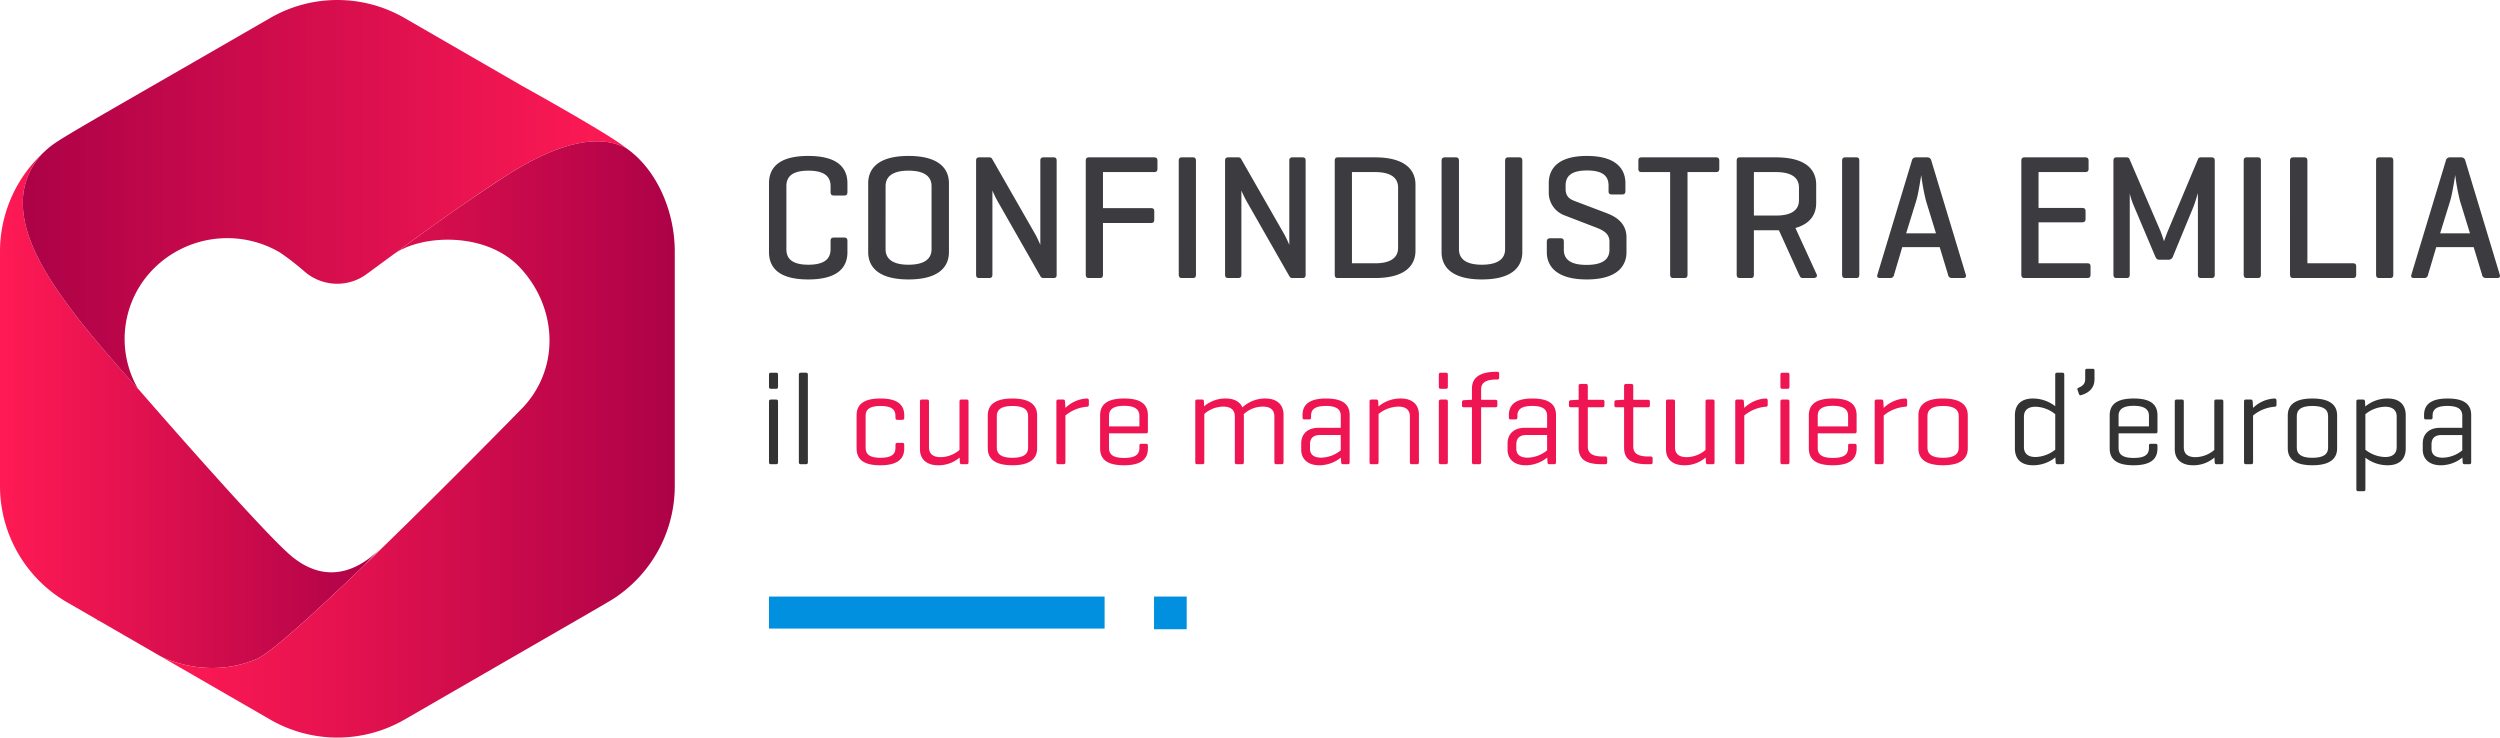 <svg xmlns="http://www.w3.org/2000/svg" xmlns:xlink="http://www.w3.org/1999/xlink" width="845.26" height="249.371" viewBox="0 0 845.26 249.371">
  <defs>
    <linearGradient id="linear-gradient" y1="0.5" x2="1" y2="0.5" gradientUnits="objectBoundingBox">
      <stop offset="0" stop-color="#ff1a54"/>
      <stop offset="1" stop-color="#ad0247"/>
    </linearGradient>
    <linearGradient id="linear-gradient-2" y1="0.5" x2="1" y2="0.5" gradientUnits="objectBoundingBox">
      <stop offset="0" stop-color="#ad0247"/>
      <stop offset="1" stop-color="#ff1a54"/>
    </linearGradient>
    <linearGradient id="linear-gradient-3" y1="0.5" x2="1" y2="0.5" gradientUnits="objectBoundingBox">
      <stop offset="0" stop-color="#ff1a54"/>
      <stop offset="0.362" stop-color="#e4124f"/>
      <stop offset="1" stop-color="#ad0247"/>
    </linearGradient>
  </defs>
  <g id="Raggruppa_2810" data-name="Raggruppa 2810" transform="translate(-533 -1117)">
    <g id="Raggruppa_1049" data-name="Raggruppa 1049" transform="translate(533 1117)">
      <path id="Tracciato_1" data-name="Tracciato 1" d="M496.852,819.718a23.791,23.791,0,0,1,2.993-12.47A23.791,23.791,0,0,0,496.852,819.718Z" transform="translate(-489.115 -750.356)" fill="none"/>
      <path id="Tracciato_2" data-name="Tracciato 2" d="M551.159,806.168a18.238,18.238,0,0,0-2.13-.936A19.253,19.253,0,0,1,551.159,806.168Z" transform="translate(-339.51 -756.136)" fill="none"/>
      <path id="Tracciato_3" data-name="Tracciato 3" d="M503.369,846.969h.407l-.407-.235Z" transform="translate(-470.404 -637.158)" fill="#990146"/>
      <path id="Tracciato_4" data-name="Tracciato 4" d="M548.289,808.118c-3.731,2.374-8.194,5.391-12.845,8.619C539.322,814.069,543.564,811.212,548.289,808.118Z" transform="translate(-378.456 -747.862)" fill="#990146"/>
      <path id="Tracciato_5" data-name="Tracciato 5" d="M581.665,976.86c4.613-1.968,19.4-15.421,35.624-31,2.436-2.49,4.544-4.687,6.137-6.357-5.746,5.877-17.021,13.394-30.041,2.591-7.27-6.024-33.123-35.052-51.954-56.7.062.1.112.217.174.321-6.059-6.8-15.73-17.93-20.645-24.345-7.966-10.394-18.027-24.508-18.379-37.941a23.792,23.792,0,0,1,2.993-12.471,26.873,26.873,0,0,1,3.654-5.007,45.469,45.469,0,0,0-14.384,33.119v79.365A45.441,45.441,0,0,0,517.511,957.7l10.3,5.943.41.235,20.784,12S564.241,984.281,581.665,976.86Z" transform="translate(-494.844 -754.069)" fill="url(#linear-gradient)"/>
      <path id="Tracciato_6" data-name="Tracciato 6" d="M496.852,861.9c.352,13.433,10.413,27.547,18.379,37.941,4.915,6.415,14.586,17.547,20.645,24.345-.062-.1-.112-.217-.174-.321a33.677,33.677,0,0,1,5.7-40.821,35.172,35.172,0,0,1,42.38-5.139,92.449,92.449,0,0,1,8.309,6.446,16.83,16.83,0,0,0,20.919.913c.661-.476,6.361-4.714,13.886-10.177,5.344-3.9,11.531-8.395,19.2-13.673,4.652-3.228,9.114-6.245,12.845-8.619,11.241-7.362,22.493-12.47,32.025-12.47a21.813,21.813,0,0,1,7.66,1.311,18.258,18.258,0,0,1,2.13.935c-4.926-4.276-35.095-20.985-35.095-20.985l-39.816-22.988a45.433,45.433,0,0,0-45.338,0c-75.406,43.536-71.926,41.061-77.015,45.825a26.868,26.868,0,0,0-3.654,5.007A23.793,23.793,0,0,0,496.852,861.9Z" transform="translate(-489.115 -792.535)" fill="url(#linear-gradient-2)"/>
      <path id="Tracciato_7" data-name="Tracciato 7" d="M666.34,807.14a19.23,19.23,0,0,0-2.13-.936,21.817,21.817,0,0,0-7.66-1.311c-9.532,0-20.784,5.108-32.025,12.47-4.725,3.094-8.967,5.951-12.846,8.619-7.672,5.278-13.858,9.775-19.2,13.673q-2.465,1.8-4.717,3.441c9.187-6.693,31.217-7.857,42.778,4.517,12.969,13.885,13.549,34.913,0,48.234,0,0-28.413,29.055-53.4,53.052-16.225,15.579-31.012,29.032-35.625,31-17.424,7.421-32.663-.978-32.663-.978l37.241,21.5a45.44,45.44,0,0,0,45.338,0c72.367-41.776,69.563-40.063,72.023-41.784l.07-.05a45.455,45.455,0,0,0,19.311-37.109V842.111C682.832,828.492,676.738,814.317,666.34,807.14Z" transform="translate(-454.692 -757.107)" fill="url(#linear-gradient-3)"/>
    </g>
    <g id="Raggruppa_2809" data-name="Raggruppa 2809">
      <g id="Raggruppa_1289" data-name="Raggruppa 1289" transform="translate(793 1318.699)">
        <rect id="Rettangolo_428" data-name="Rettangolo 428" width="113.469" height="10.823" transform="translate(0 0)" fill="#0090df"/>
        <rect id="Rettangolo_429" data-name="Rettangolo 429" width="11.049" height="11.049" transform="translate(130.18 0)" fill="#0090df"/>
      </g>
      <path id="Tracciato_4500" data-name="Tracciato 4500" d="M30.78,45.46c0-.78-.3-1.14-1.08-1.14H26.22c-.84,0-1.14.36-1.14,1.14v2.82c0,3.24-2.1,5.22-7.5,5.22s-7.44-1.98-7.44-5.22V26.92c0-3.24,2.04-5.22,7.44-5.22s7.5,1.98,7.5,5.22V28.9c0,.84.3,1.2,1.14,1.2H29.7c.78,0,1.08-.36,1.08-1.2V25.96c0-4.92-2.94-9.24-13.26-9.24S4.26,21.04,4.26,25.96V49.24c0,4.92,2.94,9.24,13.26,9.24s13.26-4.32,13.26-9.24Zm7.02,3.78c0,4.92,3.36,9.24,13.62,9.24,10.32,0,13.68-4.32,13.68-9.24V25.96c0-4.92-3.36-9.24-13.68-9.24-10.26,0-13.62,4.32-13.62,9.24Zm21.42-.96c0,3.24-2.4,5.22-7.8,5.22-5.34,0-7.74-1.98-7.74-5.22V26.92c0-3.24,2.4-5.22,7.74-5.22,5.4,0,7.8,1.98,7.8,5.22Zm42.3-29.94c0-.78-.24-1.14-1.08-1.14h-3.3A.992.992,0,0,0,96,18.34V46.78s-1.02-2.4-1.86-3.84L79.68,17.68a1.022,1.022,0,0,0-.96-.48H75.36c-.78,0-1.08.36-1.08,1.14V56.86c0,.78.3,1.14,1.08,1.14h3.36c.78,0,1.08-.36,1.08-1.14V28.42a36.128,36.128,0,0,0,2.16,4.32l14.1,24.72a1.088,1.088,0,0,0,1.08.54h3.3c.84,0,1.08-.36,1.08-1.14Zm10.92-1.14c-.78,0-1.08.36-1.08,1.2V56.8c0,.84.3,1.2,1.08,1.2h3.66c.84,0,1.08-.36,1.08-1.2V39.4h16.2c.84,0,1.14-.36,1.14-1.14V35.5c0-.84-.3-1.14-1.14-1.14h-16.2V22.18h17.28c.78,0,1.14-.3,1.14-1.14v-2.7c0-.84-.36-1.14-1.14-1.14Zm36.18,1.2c0-.84-.24-1.2-1.08-1.2h-3.66c-.78,0-1.08.36-1.08,1.2V56.8c0,.84.3,1.2,1.08,1.2h3.66c.84,0,1.08-.36,1.08-1.2Zm37.08-.06c0-.78-.24-1.14-1.08-1.14h-3.3a.992.992,0,0,0-1.14,1.14V46.78s-1.02-2.4-1.86-3.84L163.86,17.68a1.022,1.022,0,0,0-.96-.48h-3.36c-.78,0-1.08.36-1.08,1.14V56.86c0,.78.3,1.14,1.08,1.14h3.36c.78,0,1.08-.36,1.08-1.14V28.42a36.127,36.127,0,0,0,2.16,4.32l14.1,24.72a1.088,1.088,0,0,0,1.08.54h3.3c.84,0,1.08-.36,1.08-1.14ZM209.16,58c10.26,0,13.68-4.32,13.68-9.24V26.44c0-4.92-3.42-9.24-13.68-9.24H196.62c-.78,0-1.08.36-1.08,1.2V56.8c0,.78.24,1.2.96,1.2Zm0-35.82c5.4,0,7.8,1.98,7.8,5.22V47.8c0,3.24-2.4,5.22-7.8,5.22h-7.8V22.18Zm28.38-3.78c0-.84-.3-1.2-1.08-1.2H232.8c-.78,0-1.14.36-1.14,1.2V49.24c0,4.92,3.36,9.24,13.62,9.24,10.32,0,13.68-4.32,13.68-9.24V18.4c0-.84-.24-1.2-1.08-1.2h-3.66c-.78,0-1.08.36-1.08,1.2V48.28c0,3.24-2.46,5.22-7.86,5.22-5.34,0-7.74-1.98-7.74-5.22Zm50.58,10.2c0,.78.24,1.14,1.08,1.14h3.54c.78,0,1.08-.36,1.08-1.14V25.96c0-4.92-3.24-9.24-13.02-9.24s-12.9,4.32-12.9,9.24v3.42a8.2,8.2,0,0,0,5.34,7.44l10.14,3.9c2.34.9,5.04,1.92,5.04,4.92v2.82c0,3.24-2.34,5.1-7.74,5.1S273,51.7,273,48.46v-2.7c0-.84-.3-1.2-1.08-1.2h-3.54c-.78,0-1.14.36-1.14,1.2v3.48c0,4.92,3.48,9.24,13.5,9.24s13.44-4.32,13.44-9.24V44.26c0-4.44-3-6.78-6.6-8.16l-10.92-4.14c-1.26-.48-3.06-1.26-3.06-4.02v-1.2c0-3.24,1.98-5.1,7.26-5.1s7.26,1.86,7.26,5.1Zm11.22-11.4c-.84,0-1.14.3-1.14,1.14v2.7c0,.84.3,1.14,1.14,1.14h9.6V56.8c0,.84.3,1.2,1.08,1.2h3.72c.78,0,1.08-.36,1.08-1.2V22.18h9.6c.78,0,1.14-.3,1.14-1.14v-2.7c0-.84-.36-1.14-1.14-1.14ZM344.7,41.86h1.02L352.5,56.8c.36.72.48,1.2,1.32,1.2h3.6c.84,0,1.38-.48,1.08-1.2l-7.2-15.72c5.16-1.44,7.02-4.74,7.02-8.4V26.44c0-4.92-3.3-9.24-13.62-9.24H332.52c-.78,0-1.08.36-1.08,1.2V56.8c0,.84.3,1.2,1.08,1.2h3.66c.84,0,1.08-.36,1.08-1.2V41.86Zm0-19.68c5.4,0,7.8,1.98,7.8,5.22v4.26c0,3.3-2.4,5.22-7.8,5.22h-7.44V22.18Zm28.2-3.78c0-.84-.24-1.2-1.08-1.2h-3.66c-.78,0-1.08.36-1.08,1.2V56.8c0,.84.3,1.2,1.08,1.2h3.66c.84,0,1.08-.36,1.08-1.2Zm19.2-1.2a1.365,1.365,0,0,0-1.44,1.14L379.02,56.86c-.24.72.06,1.14.84,1.14h3.48a1.258,1.258,0,0,0,1.32-1.14l2.76-9.3h12.66l2.82,9.3A1.258,1.258,0,0,0,404.22,58H408c.84,0,1.14-.42.9-1.14L397.26,18.34a1.365,1.365,0,0,0-1.44-1.14Zm6.72,25.68H388.74l3.42-11.04c.78-2.58,1.56-8.1,1.68-8.64a71.082,71.082,0,0,0,1.62,8.76ZM449.94,58c.78,0,1.14-.3,1.14-1.14V54.1c0-.84-.36-1.08-1.14-1.08H433.5V39.16h14.7c.84,0,1.2-.36,1.2-1.14V35.44c0-.84-.36-1.14-1.2-1.14H433.5V22.18h15.78c.78,0,1.14-.3,1.14-1.14v-2.7c0-.84-.36-1.14-1.14-1.14H428.76c-.78,0-1.08.36-1.08,1.2V56.8c0,.84.3,1.2,1.08,1.2Zm43.14-39.66c0-.78-.3-1.14-1.08-1.14h-3.54c-.54,0-.84.12-1.02.54l-10.2,24.3c-.42,1.02-1.26,3.3-1.32,3.54-.06-.24-.84-2.58-1.26-3.6L464.28,17.86a1,1,0,0,0-1.02-.66H459.9c-.78,0-1.08.36-1.08,1.14V56.86c0,.78.3,1.14,1.08,1.14h3.36c.78,0,1.08-.36,1.08-1.14V29.44a26.176,26.176,0,0,0,1.14,3.6l7.44,17.58c.3.72.66,1.2,1.44,1.2h3.12a1.571,1.571,0,0,0,1.5-1.2l6.96-16.86c.54-1.38,1.32-4.14,1.44-4.44V56.86c0,.78.3,1.14,1.08,1.14H492c.78,0,1.08-.36,1.08-1.14Zm15.6.06c0-.84-.24-1.2-1.08-1.2h-3.66c-.78,0-1.08.36-1.08,1.2V56.8c0,.84.3,1.2,1.08,1.2h3.66c.84,0,1.08-.36,1.08-1.2Zm15.72,0c0-.84-.3-1.2-1.08-1.2h-3.66c-.84,0-1.14.36-1.14,1.2V56.8c0,.78.3,1.2.96,1.2h20.28c.78,0,1.14-.3,1.14-1.14V54.1c0-.84-.36-1.08-1.14-1.08H524.4Zm29.04,0c0-.84-.24-1.2-1.08-1.2H548.7c-.78,0-1.08.36-1.08,1.2V56.8c0,.84.3,1.2,1.08,1.2h3.66c.84,0,1.08-.36,1.08-1.2Zm19.2-1.2a1.365,1.365,0,0,0-1.44,1.14L559.56,56.86c-.24.72.06,1.14.84,1.14h3.48a1.258,1.258,0,0,0,1.32-1.14l2.76-9.3h12.66l2.82,9.3A1.258,1.258,0,0,0,584.76,58h3.78c.84,0,1.14-.42.9-1.14L577.8,18.34a1.365,1.365,0,0,0-1.44-1.14Zm6.72,25.68H569.28l3.42-11.04c.78-2.58,1.56-8.1,1.68-8.64A71.075,71.075,0,0,0,576,31.96Z" transform="translate(788.74 1153.002)" fill="#3c3b40"/>
      <g id="Raggruppa_2808" data-name="Raggruppa 2808" transform="translate(124.503 790.459)">
        <path id="Tracciato_4471" data-name="Tracciato 4471" d="M671.551,457.334c0,.443-.177.664-.62.664h-1.77c-.488,0-.664-.221-.664-.664v-4.117c0-.442.176-.664.664-.664h1.77c.443,0,.62.222.62.664Zm0,25.5c0,.443-.177.664-.62.664h-1.77c-.488,0-.664-.221-.664-.664V462.292c0-.443.176-.664.664-.664h1.77c.443,0,.62.221.62.664Z" fill="#333"/>
        <path id="Tracciato_4472" data-name="Tracciato 4472" d="M681.644,482.831c0,.443-.177.664-.62.664h-1.77c-.487,0-.664-.221-.664-.664V453.217c0-.442.177-.664.664-.664h1.77c.443,0,.62.222.62.664Z" fill="#333"/>
        <path id="Tracciato_4473" data-name="Tracciato 4473" d="M714.225,466.984v.841c0,.443-.178.664-.664.664h-1.639c-.486,0-.663-.221-.663-.664v-.664c0-2.036-1.107-3.364-5.047-3.364s-5.046,1.328-5.046,3.364v10.756c0,2.081,1.106,3.409,5.046,3.409s5.047-1.328,5.047-3.409v-.973c0-.487.177-.664.663-.664h1.639c.486,0,.664.177.664.664v1.2c0,3.408-2.037,5.71-8.1,5.71s-8.012-2.3-8.012-5.71V466.984c0-3.408,1.992-5.71,8.056-5.71S714.225,463.576,714.225,466.984Z" fill="#ee1552"/>
        <path id="Tracciato_4474" data-name="Tracciato 4474" d="M732.95,481.238a10.894,10.894,0,0,1-7.26,2.611c-4.117,0-6.153-2.257-6.153-5.4V462.292c0-.443.177-.664.62-.664h1.815c.443,0,.619.221.619.664v15.449c0,2.036,1.107,3.364,3.94,3.364a9.919,9.919,0,0,0,6.374-2.435V462.292c0-.443.178-.664.62-.664h1.815c.443,0,.619.221.619.664v20.539c0,.487-.176.664-.619.664H733.7c-.487,0-.619-.177-.664-.664Z" fill="#ee1552"/>
        <path id="Tracciato_4475" data-name="Tracciato 4475" d="M742.468,466.984c0-3.408,2.257-5.71,8.322-5.71s8.366,2.3,8.366,5.71v11.155c0,3.408-2.3,5.71-8.366,5.71s-8.322-2.3-8.322-5.71Zm13.634.221c0-2.08-1.373-3.408-5.312-3.408-3.9,0-5.268,1.328-5.268,3.408v10.712c0,2.081,1.372,3.409,5.268,3.409,3.939,0,5.312-1.328,5.312-3.409Z" fill="#ee1552"/>
        <path id="Tracciato_4476" data-name="Tracciato 4476" d="M776.642,461.938v1.46a.62.62,0,0,1-.709.665,12.963,12.963,0,0,0-7.215,2.965v15.8c0,.443-.177.664-.62.664h-1.77c-.488,0-.664-.221-.664-.664V462.292c0-.443.176-.664.664-.664h1.593c.487,0,.62.221.664.664l.133,2.169a11.226,11.226,0,0,1,7.215-3.187A.62.62,0,0,1,776.642,461.938Z" fill="#ee1552"/>
        <path id="Tracciato_4477" data-name="Tracciato 4477" d="M796.6,472.429a.541.541,0,0,1-.619.619H783.458v4.914c0,2.036,1.063,3.408,5.135,3.408s5.136-1.372,5.136-3.408v-.753c0-.442.176-.619.619-.619h1.593c.443,0,.664.177.664.619v.93c0,3.408-1.991,5.71-8.1,5.71-6.065,0-8.056-2.3-8.056-5.71V466.984c0-3.408,2.036-5.71,8.144-5.71,6.065,0,8.012,2.3,8.012,5.71ZM783.458,470.7h10.271v-3.541c0-1.992-1.24-3.409-5.136-3.409-3.984,0-5.135,1.417-5.135,3.409Z" fill="#ee1552"/>
        <path id="Tracciato_4478" data-name="Tracciato 4478" d="M814.889,461.628c.487,0,.664.221.664.664l.044,1.638a11.052,11.052,0,0,1,7.348-2.656c2.966,0,4.825,1.2,5.622,3.01a11.272,11.272,0,0,1,7.746-3.01c4.117,0,6.153,2.3,6.153,5.444v16.113a.587.587,0,0,1-.664.664h-1.77a.587.587,0,0,1-.664-.664V467.382c0-1.991-1.063-3.364-3.9-3.364a9.413,9.413,0,0,0-6.462,2.567,4.588,4.588,0,0,1,.044.8v15.449c0,.443-.177.664-.62.664h-1.77a.587.587,0,0,1-.664-.664V467.382c0-1.991-1.063-3.364-3.9-3.364a9.829,9.829,0,0,0-6.418,2.479v16.334c0,.443-.177.664-.62.664h-1.771c-.487,0-.664-.221-.664-.664V462.292c0-.443.177-.664.664-.664Z" fill="#ee1552"/>
        <path id="Tracciato_4479" data-name="Tracciato 4479" d="M848.886,466.9c0-3.32,1.992-5.622,7.968-5.622,6.064,0,7.968,2.3,7.968,5.622v15.935c0,.443-.177.664-.62.664h-1.593c-.487,0-.62-.221-.664-.664l-.089-1.593a11.664,11.664,0,0,1-7.3,2.611c-4.116,0-6.108-2.346-6.108-5.223v-2.213c0-2.878,1.9-5.224,5.754-5.224h7.614V467.2c0-1.992-1.062-3.408-5-3.408s-5.046,1.328-5.046,3.32v.531c0,.487-.178.708-.664.708h-1.594c-.443,0-.62-.221-.62-.708ZM861.812,478.8v-5.179h-7.038c-2.391,0-3.364,1.239-3.364,3.187v1.417c0,1.947,1.194,3.054,3.851,3.054A10.734,10.734,0,0,0,861.812,478.8Z" fill="#ee1552"/>
        <path id="Tracciato_4480" data-name="Tracciato 4480" d="M874.473,462.292l.088,1.682a11.61,11.61,0,0,1,7.57-2.7c4.117,0,6.108,2.3,6.108,5.444v16.113c0,.443-.177.664-.619.664h-1.771a.587.587,0,0,1-.664-.664V467.382c0-1.991-1.062-3.364-3.9-3.364A10.956,10.956,0,0,0,874.6,466.5v16.334c0,.443-.176.664-.619.664h-1.771c-.487,0-.664-.221-.664-.664V462.292c0-.443.177-.664.664-.664h1.594C874.3,461.628,874.429,461.849,874.473,462.292Z" fill="#ee1552"/>
        <path id="Tracciato_4481" data-name="Tracciato 4481" d="M898.023,457.334c0,.443-.177.664-.62.664h-1.77c-.487,0-.664-.221-.664-.664v-4.117c0-.442.177-.664.664-.664h1.77c.443,0,.62.222.62.664Zm0,25.5c0,.443-.177.664-.62.664h-1.77c-.487,0-.664-.221-.664-.664V462.292c0-.443.177-.664.664-.664h1.77c.443,0,.62.221.62.664Z" fill="#ee1552"/>
        <path id="Tracciato_4482" data-name="Tracciato 4482" d="M906.168,461.716V457.91c0-3.365,2.214-5.666,8.278-5.666h.266c.442,0,.664.176.664.619v1.328a.587.587,0,0,1-.664.664h-.266c-3.939,0-5.179,1.328-5.179,3.364v3.5h4.825c.443,0,.664.178.664.62v1.24a.587.587,0,0,1-.664.664h-4.825v18.591c0,.443-.177.664-.664.664h-1.77a.587.587,0,0,1-.665-.664V464.24h-2.744c-.443,0-.62-.222-.62-.664v-1.063c0-.443.177-.619.62-.664l2.39-.133Z" fill="#ee1552"/>
        <path id="Tracciato_4483" data-name="Tracciato 4483" d="M918.652,466.9c0-3.32,1.992-5.622,7.968-5.622,6.064,0,7.968,2.3,7.968,5.622v15.935c0,.443-.177.664-.62.664h-1.593c-.488,0-.62-.221-.665-.664l-.088-1.593a11.666,11.666,0,0,1-7.3,2.611c-4.117,0-6.109-2.346-6.109-5.223v-2.213c0-2.878,1.9-5.224,5.755-5.224h7.614V467.2c0-1.992-1.063-3.408-5-3.408s-5.047,1.328-5.047,3.32v.531c0,.487-.177.708-.664.708h-1.594c-.442,0-.619-.221-.619-.708ZM931.578,478.8v-5.179H924.54c-2.391,0-3.365,1.239-3.365,3.187v1.417c0,1.947,1.2,3.054,3.851,3.054A10.737,10.737,0,0,0,931.578,478.8Z" fill="#ee1552"/>
        <path id="Tracciato_4484" data-name="Tracciato 4484" d="M950.3,461.716c.443,0,.664.178.664.62v1.24a.587.587,0,0,1-.664.664h-4.958v13.235c0,2.081,1.2,3.408,5.135,3.408h.752c.443,0,.664.178.664.664v1.284c0,.487-.221.664-.664.664h-1.15c-6.065,0-7.835-2.125-7.835-5.71V464.24H939.59c-.442,0-.619-.222-.619-.664v-1.063c0-.443.177-.619.619-.664l2.3-.133h.355v-4.692a.587.587,0,0,1,.663-.664h1.815c.443,0,.62.222.62.664v4.692Z" fill="#ee1552"/>
        <path id="Tracciato_4485" data-name="Tracciato 4485" d="M965.663,461.716c.442,0,.664.178.664.62v1.24a.587.587,0,0,1-.664.664h-4.957v13.235c0,2.081,1.194,3.408,5.134,3.408h.753c.442,0,.664.178.664.664v1.284c0,.487-.222.664-.664.664h-1.152c-6.064,0-7.834-2.125-7.834-5.71V464.24h-2.656c-.443,0-.62-.222-.62-.664v-1.063c0-.443.177-.619.62-.664l2.3-.133h.355v-4.692a.587.587,0,0,1,.664-.664h1.814c.443,0,.621.222.621.664v4.692Z" fill="#ee1552"/>
        <path id="Tracciato_4486" data-name="Tracciato 4486" d="M985.185,481.238a10.888,10.888,0,0,1-7.259,2.611c-4.117,0-6.154-2.257-6.154-5.4V462.292c0-.443.177-.664.621-.664h1.814c.442,0,.62.221.62.664v15.449c0,2.036,1.107,3.364,3.94,3.364a9.924,9.924,0,0,0,6.374-2.435V462.292c0-.443.176-.664.62-.664h1.814c.443,0,.62.221.62.664v20.539c0,.487-.177.664-.62.664h-1.638c-.487,0-.62-.177-.664-.664Z" fill="#ee1552"/>
        <path id="Tracciato_4487" data-name="Tracciato 4487" d="M1006.167,461.938v1.46a.62.62,0,0,1-.708.665,12.963,12.963,0,0,0-7.215,2.965v15.8c0,.443-.178.664-.62.664h-1.77c-.488,0-.665-.221-.665-.664V462.292c0-.443.177-.664.665-.664h1.593c.487,0,.619.221.664.664l.133,2.169a11.226,11.226,0,0,1,7.215-3.187A.619.619,0,0,1,1006.167,461.938Z" fill="#ee1552"/>
        <path id="Tracciato_4488" data-name="Tracciato 4488" d="M1013.517,457.334c0,.443-.178.664-.621.664h-1.77c-.487,0-.664-.221-.664-.664v-4.117c0-.442.177-.664.664-.664h1.77c.443,0,.621.222.621.664Zm0,25.5c0,.443-.178.664-.621.664h-1.77c-.487,0-.664-.221-.664-.664V462.292c0-.443.177-.664.664-.664h1.77c.443,0,.621.221.621.664Z" fill="#ee1552"/>
        <path id="Tracciato_4489" data-name="Tracciato 4489" d="M1036.225,472.429a.542.542,0,0,1-.621.619h-12.526v4.914c0,2.036,1.063,3.408,5.135,3.408s5.135-1.372,5.135-3.408v-.753c0-.442.176-.619.619-.619h1.594c.442,0,.664.177.664.619v.93c0,3.408-1.993,5.71-8.1,5.71-6.064,0-8.057-2.3-8.057-5.71V466.984c0-3.408,2.037-5.71,8.146-5.71,6.064,0,8.012,2.3,8.012,5.71Zm-13.147-1.727h10.27v-3.541c0-1.992-1.24-3.409-5.135-3.409-3.984,0-5.135,1.417-5.135,3.409Z" fill="#ee1552"/>
        <path id="Tracciato_4490" data-name="Tracciato 4490" d="M1053.312,461.938v1.46a.62.62,0,0,1-.708.665,12.956,12.956,0,0,0-7.215,2.965v15.8c0,.443-.178.664-.62.664H1043c-.487,0-.664-.221-.664-.664V462.292c0-.443.177-.664.664-.664h1.594c.486,0,.619.221.664.664l.133,2.169a11.223,11.223,0,0,1,7.215-3.187A.619.619,0,0,1,1053.312,461.938Z" fill="#ee1552"/>
        <path id="Tracciato_4491" data-name="Tracciato 4491" d="M1057.119,466.984c0-3.408,2.258-5.71,8.322-5.71s8.367,2.3,8.367,5.71v11.155c0,3.408-2.3,5.71-8.367,5.71s-8.322-2.3-8.322-5.71Zm13.634.221c0-2.08-1.372-3.408-5.312-3.408-3.9,0-5.267,1.328-5.267,3.408v10.712c0,2.081,1.372,3.409,5.267,3.409,3.94,0,5.312-1.328,5.312-3.409Z" fill="#ee1552"/>
        <path id="Tracciato_4492" data-name="Tracciato 4492" d="M1103.423,481.193a11.944,11.944,0,0,1-7.526,2.656c-4.25,0-6.153-2.3-6.153-5.666V466.94c0-3.364,1.9-5.666,6.153-5.666a12.308,12.308,0,0,1,7.481,2.611V453.217c0-.442.133-.664.62-.664h1.771c.487,0,.664.222.664.664v29.614c0,.443-.177.664-.664.664h-1.594c-.487,0-.619-.221-.664-.664Zm-10.624-3.452c0,1.815,1.062,3.32,3.9,3.32a11.236,11.236,0,0,0,6.684-2.479v-12a10.937,10.937,0,0,0-6.684-2.522c-2.833,0-3.9,1.5-3.9,3.319Z" fill="#333"/>
        <path id="Tracciato_4493" data-name="Tracciato 4493" d="M1113.516,451.889c0-.442.176-.663.619-.663h1.9c.443,0,.62.221.62.663v2.833c0,2.612-1.372,4.471-4.47,5.4a.557.557,0,0,1-.8-.4l-.443-1.284c-.177-.487-.045-.664.4-.841,1.726-.753,2.17-1.638,2.17-3.011Z" fill="#333"/>
        <path id="Tracciato_4494" data-name="Tracciato 4494" d="M1137.95,472.429a.542.542,0,0,1-.62.619H1124.8v4.914c0,2.036,1.061,3.408,5.134,3.408s5.135-1.372,5.135-3.408v-.753c0-.442.177-.619.619-.619h1.594c.443,0,.664.177.664.619v.93c0,3.408-1.992,5.71-8.1,5.71-6.065,0-8.057-2.3-8.057-5.71V466.984c0-3.408,2.036-5.71,8.145-5.71,6.065,0,8.012,2.3,8.012,5.71ZM1124.8,470.7h10.269v-3.541c0-1.992-1.239-3.409-5.135-3.409-3.984,0-5.134,1.417-5.134,3.409Z" fill="#333"/>
        <path id="Tracciato_4495" data-name="Tracciato 4495" d="M1157.207,481.238a10.886,10.886,0,0,1-7.259,2.611c-4.117,0-6.153-2.257-6.153-5.4V462.292c0-.443.177-.664.62-.664h1.814c.443,0,.621.221.621.664v15.449c0,2.036,1.106,3.364,3.939,3.364a9.922,9.922,0,0,0,6.374-2.435V462.292c0-.443.177-.664.62-.664h1.815c.442,0,.62.221.62.664v20.539c0,.487-.178.664-.62.664h-1.638c-.487,0-.62-.177-.664-.664Z" fill="#333"/>
        <path id="Tracciato_4496" data-name="Tracciato 4496" d="M1178.189,461.938v1.46a.62.62,0,0,1-.708.665,12.956,12.956,0,0,0-7.214,2.965v15.8c0,.443-.178.664-.621.664h-1.77c-.487,0-.664-.221-.664-.664V462.292c0-.443.177-.664.664-.664h1.594c.486,0,.619.221.664.664l.133,2.169a11.223,11.223,0,0,1,7.214-3.187A.619.619,0,0,1,1178.189,461.938Z" fill="#333"/>
        <path id="Tracciato_4497" data-name="Tracciato 4497" d="M1182,466.984c0-3.408,2.258-5.71,8.322-5.71s8.367,2.3,8.367,5.71v11.155c0,3.408-2.3,5.71-8.367,5.71s-8.322-2.3-8.322-5.71Zm13.634.221c0-2.08-1.372-3.408-5.312-3.408-3.9,0-5.267,1.328-5.267,3.408v10.712c0,2.081,1.372,3.409,5.267,3.409,3.94,0,5.312-1.328,5.312-3.409Z" fill="#333"/>
        <path id="Tracciato_4498" data-name="Tracciato 4498" d="M1208.115,462.292l.088,1.682a11.743,11.743,0,0,1,7.569-2.7c4.207,0,6.11,2.3,6.11,5.666v11.243c0,3.364-1.9,5.666-6.11,5.666a12.244,12.244,0,0,1-7.524-2.567v10.712c0,.443-.178.62-.62.62h-1.771c-.487,0-.664-.177-.664-.62v-29.7c0-.443.177-.664.664-.664h1.594C1207.938,461.628,1208.07,461.849,1208.115,462.292Zm10.712,5.09c0-1.815-1.018-3.319-3.9-3.319a10.813,10.813,0,0,0-6.684,2.522v12a11.106,11.106,0,0,0,6.684,2.479c2.877,0,3.9-1.505,3.9-3.32Z" fill="#333"/>
        <path id="Tracciato_4499" data-name="Tracciato 4499" d="M1228.08,466.9c0-3.32,1.991-5.622,7.968-5.622,6.064,0,7.968,2.3,7.968,5.622v15.935c0,.443-.178.664-.62.664H1241.8c-.487,0-.619-.221-.664-.664l-.088-1.593a11.666,11.666,0,0,1-7.3,2.611c-4.117,0-6.109-2.346-6.109-5.223v-2.213c0-2.878,1.9-5.224,5.755-5.224h7.613V467.2c0-1.992-1.062-3.408-5-3.408s-5.046,1.328-5.046,3.32v.531c0,.487-.177.708-.664.708H1228.7c-.442,0-.619-.221-.619-.708Zm12.925,11.907v-5.179h-7.038c-2.39,0-3.364,1.239-3.364,3.187v1.417c0,1.947,1.195,3.054,3.851,3.054A10.734,10.734,0,0,0,1241.005,478.8Z" fill="#333"/>
      </g>
    </g>
  </g>
</svg>
